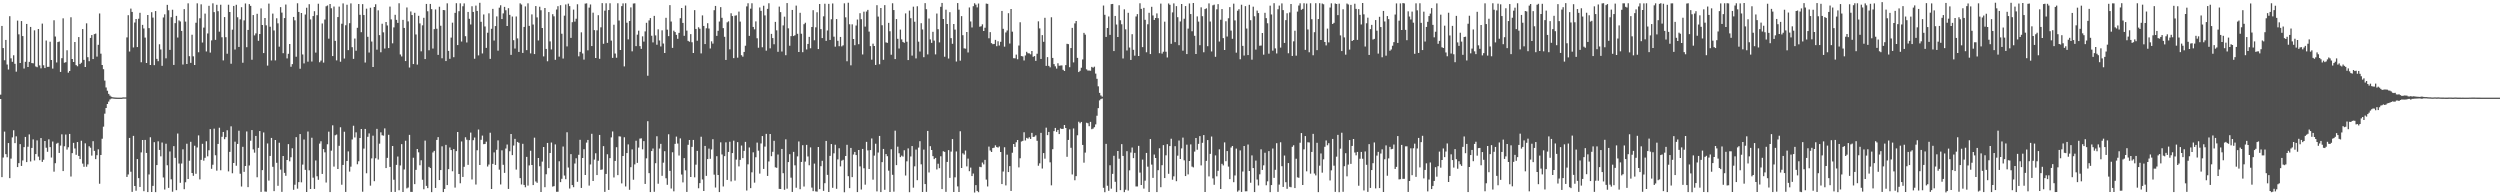 <svg xmlns="http://www.w3.org/2000/svg" width="1920" height="150"><path fill="#4f4f4f" d="M0 72.699h1v3.332H0zM1 19.934h1v116.08H1zM2 36.939h1v84.025H2zM3 46.282h1v54.8H3zM4 30.644h1v87.741H4zM5 49.564h1v71.236H5zM6 53.381h1v56.507H6zM7 12.45h1v124.341H7zM8 44.784h1v77.028H8zM9 47.45h1v58.09H9zM10 42.43h1v57.6H10zM11 48.99h1v60.942H11zM12 55.051h1v49.667H12zM13 15.833h1v112.489H13zM14 26.348h1v98.963H14zM15 48.397h1v62.309H15zM16 16.203h1v111.212H16zM17 27.723h1v95.53H17zM18 52.651h1v60.341H18zM19 47.48h1v57.703H19zM20 18.403h1v106.09H20zM21 51.436h1v61.268H21zM22 47.531h1v55.662H22zM23 20.691h1v103.32H23zM24 48.434h1v65.181H24zM25 48.657h1v58.394H25zM26 23.283h1v99.952H26zM27 51.065h1v67.26H27zM28 51.605h1v56.234H28zM29 22.294h1v97.99H29zM30 50.229h1v72.821H30zM31 52.504h1v53.507H31zM32 18.127h1v106.201H32zM33 50.12h1v72.56H33zM34 52.269h1v56.009H34zM35 31.153h1v82.326H35zM36 51.356h1v65.228H36zM37 51.281h1v55.725H37zM38 32.036h1v80.975H38zM39 46.081h1v74.911H39zM40 52.667h1v56.018H40zM41 15.555h1v116.297H41zM42 28.047h1v97.285H42zM43 47.952h1v62.404H43zM44 32.317h1v77.366H44zM45 31.912h1v85.528H45zM46 55.237h1v56.562H46zM47 44.696h1v58.452H47zM48 14.087h1v117.299H48zM49 48.17h1v64.166H49zM50 47.747h1v55.584H50zM51 38.603h1v76.309H51zM52 55.825h1v57.285H52zM53 54.505h1v48.356H53zM54 13.249h1v122.341H54zM55 45.304h1v72.293H55zM56 47.613h1v62.099H56zM57 32.278h1v81.75H57zM58 50.006h1v68.901H58zM59 50.899h1v58.191H59zM60 28.467h1v91.27H60zM61 49.214h1v72.968H61zM62 48.169h1v59.909H62zM63 22.345h1v103.321H63zM64 45.992h1v82.092H64zM65 51.475h1v58.58H65zM66 17.922h1v110.11H66zM67 43.936h1v82.321H67zM68 47.008h1v65.328H68zM69 29.109h1v84.334H69zM70 26.949h1v92.532H70zM71 45.36h1v63.091H71zM72 26.23h1v89.613H72zM73 25.8h1v96.426H73zM74 43.454h1v75.741H74zM75 34.404h1v80.263H75zM76 10.331h1v130.772H76zM77 41.201h1v77.819H77zM78 49.908h1v56.631H78zM79 53.161h1v44.129H79zM80 61.883h1v25.414H80zM81 67.196h1v15.768H81zM82 69.697h1v10.19H82zM83 72.076h1v5.956H83zM84 73.419h1v2.99H84zM85 74.278h1v1.457H85zM86 74.669h1v1H86zM87 74.825h1v1H87zM88 74.92h1v1H88zM89 74.956h1v1H89zM90 74.99h1v1H90zM91 75h1v1H91zM92 75h1v1H92zM93 75h1v1H93zM94 74.76h1v1H94zM95 74.785h1v1H95zM96 74.788h1v1H96zM97 28.725h1v107.175H97zM98 11.668h1v122.34H98zM99 39.56h1v66.35H99zM100 6.619h1v125.295H100zM101 9.184h1v138.152H101zM102 36.452h1v67.899H102zM103 17.332h1v125.506H103zM104 14.587h1v131.903H104zM105 36.137h1v86.003H105zM106 14.394h1v122.407H106zM107 9.833h1v133.708H107zM108 47.834h1v69.228H108zM109 19.101h1v88.44H109zM110 21.863h1v124.973H110zM111 28.855h1v78.602H111zM112 48.388h1v69.074H112zM113 11.495h1v136.021H113zM114 21.609h1v112.372H114zM115 49.908h1v55.519H115zM116 9.354h1v138.102H116zM117 13.496h1v129.259H117zM118 50.014h1v59.196H118zM119 8.481h1v139.095H119zM120 45.228h1v81.527H120zM121 47.004h1v61.519H121zM122 33.98h1v81.17H122zM123 37.977h1v82.066H123zM124 50.555h1v58.918H124zM125 13.422h1v122.863H125zM126 10.983h1v134.558H126zM127 44.816h1v65.575H127zM128 3.739h1v123.204H128zM129 7.895h1v136.366H129zM130 38.278h1v78.048H130zM131 13.232h1v124.475H131zM132 7.473h1v139.759H132zM133 49.892h1v62.359H133zM134 17.787h1v103.439H134zM135 12.168h1v133.906H135zM136 28.822h1v73.744H136zM137 15.653h1v109.929H137zM138 16.478h1v123.893H138zM139 23.772h1v101.8H139zM140 49.554h1v65.158H140zM141 6.998h1v138.292H141zM142 16.586h1v123.4H142zM143 49.131h1v61.259H143zM144 2.554h1v134.901H144zM145 43.151h1v80.27H145zM146 48.29h1v60.598H146zM147 26.701h1v106.178H147zM148 43.278h1v91.721H148zM149 49.921h1v62.007H149zM150 17.455h1v116.027H150zM151 2.538h1v110.74H151zM152 40.134h1v63.849H152zM153 14.048h1v123.724H153zM154 3.323h1v119.446H154zM155 32.665h1v77.753H155zM156 21.209h1v102.167H156zM157 10.441h1v110.758H157zM158 39.501h1v69.011H158zM159 25.698h1v94.369H159zM160 4.433h1v110.981H160zM161 40.395h1v58.802H161zM162 31.017h1v98.612H162zM163 2.569h1v123.957H163zM164 9.342h1v89.479H164zM165 30.615h1v88.653H165zM166 3.675h1v127.393H166zM167 8.611h1v101.917H167zM168 24.296h1v73.781H168zM169 3.622h1v127.151H169zM170 28.619h1v76.432H170zM171 46.384h1v54.967H171zM172 13.095h1v93.831H172zM173 28.592h1v76.744H173zM174 41.285h1v58.77H174zM175 3.629h1v128.002H175zM176 9.201h1v107.442H176zM177 48.925h1v48.077H177zM178 22.805h1v110.282H178zM179 4.58h1v120.618H179zM180 38.032h1v70.767H180zM181 3.676h1v123.593H181zM182 13.275h1v97.251H182zM183 36.055h1v64.355H183zM184 14.825h1v118.594H184zM185 5.554h1v137.679H185zM186 48.203h1v64.53H186zM187 15.674h1v116.335H187zM188 2.65h1v124.86H188zM189 36.263h1v64.71H189zM190 23.002h1v120.718H190zM191 3.161h1v123.897H191zM192 4.528h1v103.568H192zM193 45.882h1v54.024H193zM194 11.568h1v103.178H194zM195 27.162h1v90.074H195zM196 25.657h1v78.727H196zM197 10.623h1v125.513H197zM198 31.354h1v82.219H198zM199 26.103h1v74.559H199zM200 6.433h1v140.925H200zM201 19.194h1v111.473H201zM202 40.774h1v60.945H202zM203 13.821h1v133.297H203zM204 19.434h1v127.825H204zM205 50.384h1v59.777H205zM206 2.775h1v135.92H206zM207 20.537h1v99.195H207zM208 46.412h1v59.499H208zM209 10.44h1v117.647H209zM210 23.389h1v123.39H210zM211 46.362h1v61.146H211zM212 14.02h1v110.989H212zM213 17.904h1v124.797H213zM214 35.845h1v73.774H214zM215 5.491h1v124.744H215zM216 9.7h1v137.665H216zM217 40.838h1v78.976H217zM218 13.865h1v118.905H218zM219 3.46h1v131.546H219zM220 44.84h1v78.064H220zM221 41.321h1v69.359H221zM222 33.801h1v90.119H222zM223 51.263h1v69.526H223zM224 49.241h1v64.615H224zM225 13.03h1v132.727H225zM226 15.612h1v126.244H226zM227 43.59h1v61.748H227zM228 2.512h1v142.378H228zM229 9.178h1v130.689H229zM230 52.771h1v50.214H230zM231 9.969h1v130.08H231zM232 41.853h1v84.576H232zM233 48.689h1v58.482H233zM234 11.186h1v119.276H234zM235 5.948h1v141.519H235zM236 47.375h1v53.62H236zM237 3.211h1v127.604H237zM238 14.898h1v130.275H238zM239 47.263h1v58.505H239zM240 12.355h1v124.087H240zM241 8.586h1v136.491H241zM242 40.413h1v82.81H242zM243 11.665h1v123.686H243zM244 2.856h1v135.235H244zM245 47.821h1v62.476H245zM246 46.547h1v61.959H246zM247 18.006h1v115.569H247zM248 48.089h1v66.372H248zM249 15.019h1v101.961H249zM250 4.833h1v135.33H250zM251 4.183h1v106.61H251zM252 29.696h1v71.433H252zM253 3.083h1v144.411H253zM254 6.349h1v109.345H254zM255 43.055h1v53.212H255zM256 4.993h1v122.94H256zM257 31.384h1v72.493H257zM258 46.379h1v56.956H258zM259 13.124h1v116.685H259zM260 5.06h1v106.895H260zM261 47.422h1v50.309H261zM262 18.205h1v123.689H262zM263 2.632h1v124.019H263zM264 44.963h1v56.23H264zM265 19.397h1v127.987H265zM266 3.644h1v120.028H266zM267 38.512h1v77.755H267zM268 17.835h1v113.946H268zM269 2.585h1v125.432H269zM270 36.268h1v70.852H270zM271 45.192h1v51.348H271zM272 29.582h1v75.982H272zM273 38.948h1v62.696H273zM274 21.374h1v104.795H274zM275 3.055h1v120.787H275zM276 11.391h1v94.615H276zM277 24.742h1v74.309H277zM278 3.197h1v144.033H278zM279 11.549h1v102.601H279zM280 48.045h1v50.985H280zM281 6.646h1v126.428H281zM282 28.272h1v76.776H282zM283 40.366h1v62.094H283zM284 5.934h1v136.651H284zM285 31.89h1v89.766H285zM286 51.462h1v52.718H286zM287 5.372h1v133.806H287zM288 3.251h1v118.291H288zM289 38.134h1v60.825H289zM290 7.931h1v114.605H290zM291 26.999h1v83.339H291zM292 40.148h1v61.503H292zM293 18.226h1v85.679H293zM294 24.839h1v79.362H294zM295 37.284h1v61.323H295zM296 16.894h1v112.175H296zM297 19.571h1v101.67H297zM298 36.899h1v66.651H298zM299 5.089h1v123.137H299zM300 14.899h1v132.531H300zM301 33.255h1v78.891H301zM302 21.025h1v117.036H302zM303 11.36h1v136.031H303zM304 15.268h1v111.339H304zM305 17.576h1v102.634H305zM306 2.527h1v143.573H306zM307 41.843h1v85.23H307zM308 43.359h1v67.351H308zM309 15.252h1v132.182H309zM310 21.471h1v108.658H310zM311 46.88h1v61.222H311zM312 5.744h1v138.966H312zM313 16.431h1v127.606H313zM314 51.841h1v51.745H314zM315 8.796h1v138.583H315zM316 11.581h1v135.846H316zM317 49.208h1v71.917H317zM318 9.813h1v131.584H318zM319 26.492h1v103.961H319zM320 49.596h1v64.853H320zM321 12.13h1v104.878H321zM322 17.948h1v108.998H322zM323 39.419h1v83.686H323zM324 19.476h1v118.565H324zM325 13.663h1v131.677H325zM326 45.346h1v62.655H326zM327 3.009h1v139.746H327zM328 8.657h1v135.839H328zM329 38.619h1v89.51H329zM330 3.006h1v126.065H330zM331 7.033h1v140.543H331zM332 37.272h1v79.825H332zM333 22.357h1v93.527H333zM334 7.257h1v137.097H334zM335 22.069h1v85.386H335zM336 42.143h1v63.171H336zM337 5.197h1v133.117H337zM338 19.777h1v110.84H338zM339 44.726h1v67.64H339zM340 7.662h1v139.836H340zM341 7.839h1v137.287H341zM342 46.898h1v64.373H342zM343 2.553h1v139.602H343zM344 39.068h1v90.828H344zM345 45.168h1v68.109H345zM346 28.853h1v86.405H346zM347 17.419h1v114.11H347zM348 43.918h1v70.55H348zM349 9.903h1v134.153H349zM350 2.478h1v113.576H350zM351 34.59h1v66.78H351zM352 8.62h1v125.018H352zM353 2.538h1v138.222H353zM354 31.911h1v76.747H354zM355 4.808h1v131.053H355zM356 2.599h1v125.507H356zM357 27.82h1v77.589H357zM358 32.604h1v74.73H358zM359 9.177h1v117.453H359zM360 14.429h1v93.169H360zM361 18.79h1v83.06H361zM362 4.801h1v133.029H362zM363 9.19h1v98.501H363zM364 45.085h1v60.554H364zM365 4.322h1v137.425H365zM366 8.388h1v107.009H366zM367 42.533h1v56.938H367zM368 2.159h1v124.538H368zM369 16.724h1v90.645H369zM370 41.076h1v63.047H370zM371 11.126h1v99.614H371zM372 20.339h1v90.205H372zM373 36.772h1v72.014H373zM374 25.124h1v102.782H374zM375 10.236h1v116.129H375zM376 45.233h1v56.73H376zM377 22.106h1v123.051H377zM378 6.807h1v119.02H378zM379 31.151h1v85.885H379zM380 20.024h1v106.667H380zM381 12.615h1v102.45H381zM382 38.922h1v68.922H382zM383 5.906h1v124.408H383zM384 4.054h1v137.631H384zM385 14.648h1v100.831H385zM386 10.267h1v116.284H386zM387 5.252h1v127.485H387zM388 7.865h1v106.218H388zM389 19.962h1v91.024H389zM390 6.275h1v138.812H390zM391 11.41h1v104.752H391zM392 42.138h1v60.752H392zM393 12.715h1v106.452H393zM394 30.848h1v80.926H394zM395 37.251h1v69.399H395zM396 12.67h1v117.582H396zM397 29.476h1v79.552H397zM398 39.872h1v69.793H398zM399 2.537h1v134.277H399zM400 3.483h1v138.198H400zM401 40.665h1v69.798H401zM402 20.699h1v121.327H402zM403 4.908h1v138.929H403zM404 38.495h1v81.965H404zM405 2.559h1v139.991H405zM406 19.86h1v107.19H406zM407 41.021h1v74.758H407zM408 11.061h1v115.655H408zM409 18.827h1v123.32H409zM410 41.528h1v64.195H410zM411 4.675h1v134.676H411zM412 13.381h1v127.002H412zM413 31.086h1v90.254H413zM414 5.191h1v122.494H414zM415 7.879h1v139.586H415zM416 21.508h1v102.588H416zM417 43.302h1v69.582H417zM418 6.127h1v137.647H418zM419 37.586h1v96.273H419zM420 47.064h1v62.697H420zM421 9.272h1v119.836H421zM422 31.781h1v85.726H422zM423 37.973h1v71.484H423zM424 10.885h1v132.424H424zM425 12.53h1v130.416H425zM426 45.907h1v64.978H426zM427 7.315h1v139.988H427zM428 4.744h1v142.527H428zM429 43.498h1v80.364H429zM430 4.005h1v135.851H430zM431 25.891h1v111.406H431zM432 44.963h1v67.564H432zM433 12.027h1v122.762H433zM434 3.419h1v134.201H434zM435 35.614h1v65.958H435zM436 2.811h1v125.871H436zM437 4.706h1v140.065H437zM438 29.095h1v89.26H438zM439 17.067h1v125.089H439zM440 7.363h1v136.393H440zM441 16.582h1v109.001H441zM442 14.392h1v107.138H442zM443 3.301h1v136.327H443zM444 43.24h1v75.632H444zM445 39.847h1v67.52H445zM446 24.84h1v119.485H446zM447 41.061h1v80.261H447zM448 45.754h1v68.836H448zM449 2.75h1v131.626H449zM450 2.568h1v106.96H450zM451 38.669h1v68.796H451zM452 5.822h1v136.709H452zM453 3.443h1v122.862H453zM454 35.402h1v67.341H454zM455 9.738h1v129.276H455zM456 23.134h1v99.419H456zM457 44.553h1v73.153H457zM458 23.272h1v111.166H458zM459 11.656h1v111.797H459zM460 45.184h1v58.435H460zM461 20.981h1v109.463H461zM462 2.424h1v127.75H462zM463 33.653h1v78.56H463zM464 8.168h1v139.168H464zM465 2.483h1v131.077H465zM466 32.906h1v85.559H466zM467 7.707h1v138.147H467zM468 2.504h1v118.947H468zM469 31.199h1v74.3H469zM470 44.463h1v56.492H470zM471 18.987h1v117.331H471zM472 41.113h1v82.463H472zM473 44.342h1v68.692H473zM474 2.525h1v131.976H474zM475 15.764h1v88.953H475zM476 38.409h1v66.455H476zM477 4.719h1v136.141H477zM478 2.589h1v117.217H478zM479 50.999h1v54.423H479zM480 2.515h1v140.675H480zM481 17.438h1v100.129H481zM482 30.244h1v80.68H482zM483 16.134h1v129.649H483zM484 5.672h1v122.73H484zM485 39.402h1v75.331H485zM486 2.706h1v135.334H486zM487 2.563h1v123.717H487zM488 35.405h1v72.668H488zM489 26.613h1v98.449H489zM490 23.556h1v89.819H490zM491 35.406h1v71.049H491zM492 37.509h1v68.745H492zM493 27.921h1v86.759H493zM494 31.957h1v76.453H494zM495 24.1h1v117.137H495zM496 17.528h1v104.083H496zM497 58.144h1v34.937H497zM498 15.687h1v117.3H498zM499 13.854h1v133.661H499zM500 27.46h1v88.571H500zM501 32.567h1v81.508H501zM502 12.202h1v135.111H502zM503 27.177h1v98.162H503zM504 34.356h1v70.314H504zM505 22.548h1v118.559H505zM506 31.065h1v82.99H506zM507 35.693h1v74.811H507zM508 23.275h1v111.742H508zM509 33.446h1v91.476H509zM510 40.701h1v75.432H510zM511 13.685h1v123.233H511zM512 22.765h1v119.179H512zM513 27.762h1v75.329H513zM514 3.923h1v127.327H514zM515 16.545h1v128.227H515zM516 36.781h1v80.136H516zM517 23.569h1v123.379H517zM518 24.621h1v85.885H518zM519 26.791h1v78.101H519zM520 29.789h1v80.449H520zM521 25.237h1v94.207H521zM522 13.969h1v92.345H522zM523 6.145h1v127.885H523zM524 17.633h1v122.45H524zM525 27.512h1v93.947H525zM526 4.247h1v126.565H526zM527 23.522h1v123.894H527zM528 31.365h1v79.858H528zM529 32.072h1v75.451H529zM530 26.23h1v109.72H530zM531 32.481h1v80.295H531zM532 40.715h1v66.754H532zM533 7.771h1v128.399H533zM534 22.238h1v104.226H534zM535 31.298h1v84.581H535zM536 20.936h1v123.642H536zM537 22.044h1v118.61H537zM538 41.018h1v64.012H538zM539 11.822h1v126.011H539zM540 19.921h1v126.753H540zM541 33.868h1v78.234H541zM542 21.699h1v113.351H542zM543 17.838h1v104.304H543zM544 21.906h1v92.2H544zM545 37.241h1v84.731H545zM546 31.758h1v83.034H546zM547 33.469h1v73.453H547zM548 7.841h1v126.315H548zM549 4.555h1v139.457H549zM550 27.523h1v92.441H550zM551 23.662h1v110.718H551zM552 16.511h1v130.983H552zM553 5.454h1v103.874H553zM554 13.655h1v104.976H554zM555 21.622h1v121.562H555zM556 28.276h1v91.651H556zM557 46.042h1v63.295H557zM558 17.13h1v121.047H558zM559 16.372h1v100.308H559zM560 37.879h1v70.988H560zM561 10.18h1v129.158H561zM562 12.326h1v105.218H562zM563 44.63h1v63.411H563zM564 12.028h1v126.699H564zM565 11.795h1v110.802H565zM566 44.292h1v64.851H566zM567 8.897h1v118.9H567zM568 16.607h1v106.193H568zM569 42.37h1v69.374H569zM570 43.533h1v77.902H570zM571 39.88h1v75.991H571zM572 35.101h1v73.871H572zM573 4.895h1v141.417H573zM574 2.53h1v123.661H574zM575 27.564h1v85.689H575zM576 6.667h1v137.801H576zM577 2.489h1v129.878H577zM578 20.67h1v96.302H578zM579 22.541h1v117.724H579zM580 16.418h1v104.373H580zM581 29.386h1v80.15H581zM582 36.655h1v79.078H582zM583 5.728h1v127.574H583zM584 8.356h1v101.838H584zM585 36.282h1v68.193H585zM586 4.404h1v125.352H586zM587 11.84h1v100.741H587zM588 38.888h1v63.917H588zM589 6.798h1v128.299H589zM590 2.514h1v121.466H590zM591 37.138h1v65.793H591zM592 25.996h1v93.951H592zM593 29.252h1v87.311H593zM594 33.995h1v74.125H594zM595 16.819h1v111.698H595zM596 23.277h1v105.569H596zM597 39.771h1v78.887H597zM598 5.065h1v139.987H598zM599 9.311h1v135.838H599zM600 39.557h1v74.819H600zM601 19.493h1v113.5H601zM602 12.777h1v132.976H602zM603 42.391h1v64.623H603zM604 2.378h1v142.496H604zM605 21.771h1v102.689H605zM606 35.145h1v83.284H606zM607 27.728h1v108.705H607zM608 7.606h1v139.78H608zM609 27.72h1v88.934H609zM610 27.082h1v99.918H610zM611 4.309h1v139.848H611zM612 25.948h1v94.142H612zM613 39.945h1v68.69H613zM614 9.842h1v135.477H614zM615 25.887h1v98.491H615zM616 40.083h1v71.417H616zM617 18.594h1v124.679H617zM618 17.445h1v106.658H618zM619 37.965h1v73.306H619zM620 33.729h1v86.457H620zM621 28.319h1v98.618H621zM622 37.05h1v76.127H622zM623 20.751h1v123.313H623zM624 7.81h1v138.996H624zM625 30.949h1v94.676H625zM626 21.016h1v125.991H626zM627 9.399h1v137.827H627zM628 37.667h1v75.224H628zM629 3.051h1v142.215H629zM630 22.363h1v105.27H630zM631 29.247h1v94.233H631zM632 12.52h1v134.077H632zM633 2.892h1v137.786H633zM634 31.403h1v76.851H634zM635 23.39h1v110.907H635zM636 2.951h1v144.519H636zM637 30.679h1v89.046H637zM638 14.809h1v95.819H638zM639 2.669h1v141.579H639zM640 28.175h1v89.563H640zM641 35.837h1v75.331H641zM642 14.628h1v130.392H642zM643 31.35h1v91.043H643zM644 35.477h1v78.374H644zM645 28.36h1v99.442H645zM646 35.623h1v87.749H646zM647 34.837h1v87.876H647zM648 2.574h1v145.085H648zM649 13.33h1v106.5H649zM650 47.03h1v64.19H650zM651 2.123h1v133.199H651zM652 18.643h1v125.819H652zM653 50.174h1v63.455H653zM654 18.704h1v117.346H654zM655 29.958h1v88.707H655zM656 34.726h1v81.98H656zM657 19.592h1v99.51H657zM658 14.99h1v132.506H658zM659 33.951h1v81.257H659zM660 10.16h1v117.634H660zM661 14.768h1v130.768H661zM662 41.809h1v72.574H662zM663 8.976h1v120.237H663zM664 20.433h1v121.378H664zM665 8.874h1v100.06H665zM666 7.553h1v107.942H666zM667 24.277h1v105.527H667zM668 35.413h1v79.821H668zM669 45.822h1v60.525H669zM670 33.518h1v104.471H670zM671 35.339h1v84.161H671zM672 49.86h1v60.544H672zM673 3.971h1v143.033H673zM674 12.735h1v104.389H674zM675 49.357h1v55.031H675zM676 6.122h1v141.406H676zM677 19.412h1v105.111H677zM678 45.934h1v68.447H678zM679 3.94h1v141.842H679zM680 32.541h1v85.759H680zM681 32.924h1v87.038H681zM682 17.54h1v113.508H682zM683 24.02h1v123.413H683zM684 42.059h1v72.555H684zM685 2.493h1v131.777H685zM686 7.738h1v139.445H686zM687 45.349h1v55.02H687zM688 14.655h1v112.181H688zM689 29.796h1v82.87H689zM690 37.264h1v80.446H690zM691 22.743h1v97.913H691zM692 30.234h1v89.293H692zM693 32.227h1v88.024H693zM694 32.884h1v82.509H694zM695 10.311h1v124.524H695zM696 32.067h1v91.844H696zM697 46.144h1v67.82H697zM698 8.127h1v139.488H698zM699 13.984h1v106.158H699zM700 42.707h1v69.493H700zM701 5.125h1v139.011H701zM702 16.695h1v111.073H702zM703 44.83h1v70.061H703zM704 4.82h1v133.554H704zM705 31.983h1v81.385H705zM706 39.599h1v68.846H706zM707 17.82h1v108.385H707zM708 22.64h1v124.803H708zM709 43.914h1v70.961H709zM710 2.429h1v138.941H710zM711 7.058h1v140.304H711zM712 41.754h1v58.82H712zM713 14.253h1v118.221H713zM714 30.283h1v81.994H714zM715 32.902h1v82.293H715zM716 24.402h1v95.515H716zM717 31.187h1v91.012H717zM718 41.794h1v79.518H718zM719 10.367h1v119.785H719zM720 22.434h1v103.311H720zM721 32.56h1v96.619H721zM722 5.204h1v114.809H722zM723 2.258h1v142.97H723zM724 14.586h1v101.601H724zM725 43.585h1v73.049H725zM726 7.426h1v139.933H726zM727 18.433h1v105.921H727zM728 44.968h1v70.337H728zM729 9.344h1v127.242H729zM730 29.282h1v87.157H730zM731 33.639h1v73.143H731zM732 18.42h1v129.061H732zM733 22.737h1v113.462H733zM734 47.252h1v69.098H734zM735 2.376h1v140.769H735zM736 7.407h1v140.051H736zM737 46.579h1v54.212H737zM738 12.409h1v116.608H738zM739 27.018h1v90.759H739zM740 37.139h1v81.618H740zM741 37.365h1v78.227H741zM742 24.553h1v103.263H742zM743 40.297h1v81.507H743zM744 5.757h1v125.732H744zM745 16.502h1v112.235H745zM746 21.104h1v114.11H746zM747 4.751h1v128.509H747zM748 2.485h1v145.375H748zM749 3.601h1v138.559H749zM750 5.703h1v140.923H750zM751 2.731h1v144.874H751zM752 20.549h1v107.547H752zM753 20.176h1v108.223H753zM754 18.699h1v106.101H754zM755 23.793h1v102.458H755zM756 21.284h1v101.501H756zM757 2.766h1v135.183H757zM758 2.949h1v140.276H758zM759 29.396h1v83.205H759zM760 24.694h1v90.89H760zM761 33.123h1v83.612H761zM762 33.955h1v79.757H762zM763 33.764h1v79.654H763zM764 30.622h1v81.007H764zM765 35.46h1v77.463H765zM766 31.678h1v81.703H766zM767 34.943h1v77.566H767zM768 32.089h1v84.632H768zM769 8.4h1v132.975H769zM770 22.119h1v109.62H770zM771 35.862h1v77.262H771zM772 24.947h1v117.414H772zM773 23.405h1v95.363H773zM774 10.129h1v122.031H774zM775 33.433h1v94.163H775zM776 6.931h1v139.698H776zM777 24.334h1v92.989H777zM778 44.714h1v65.897H778zM779 44.812h1v68.019H779zM780 41.954h1v67.325H780zM781 45.493h1v62.032H781zM782 34.978h1v93.59H782zM783 17.077h1v104.478H783zM784 43.05h1v65.661H784zM785 43.314h1v64.857H785zM786 46.413h1v55.148H786zM787 42.593h1v65.294H787zM788 39.784h1v66.119H788zM789 40.908h1v65.592H789zM790 41.003h1v64.429H790zM791 41.738h1v64.96H791zM792 39.19h1v62.863H792zM793 43.612h1v61.572H793zM794 43.07h1v61.875H794zM795 46.755h1v57.171H795zM796 41.251h1v66.881H796zM797 16.372h1v110.93H797zM798 21.835h1v103.629H798zM799 45.251h1v56.77H799zM800 26.985h1v102.438H800zM801 32.128h1v85.424H801zM802 13.688h1v108.193H802zM803 50.608h1v47.428H803zM804 43.89h1v59.886H804zM805 50.563h1v50.769H805zM806 51.692h1v72.973H806zM807 13.271h1v129.088H807zM808 44.512h1v70.087H808zM809 49.259h1v51.431H809zM810 50.92h1v47.337H810zM811 52.675h1v48.62H811zM812 48.585h1v51.209H812zM813 50.475h1v52.478H813zM814 50.322h1v48.31H814zM815 50.207h1v48.85H815zM816 53.596h1v45.321H816zM817 54.544h1v41.452H817zM818 50.026h1v48.269H818zM819 33.653h1v86.751H819zM820 33.889h1v73.603H820zM821 51.605h1v47.794H821zM822 36.892h1v76.594H822zM823 21.38h1v112.627H823zM824 47.918h1v50.758H824zM825 17.947h1v120.498H825zM826 16.146h1v119.1H826zM827 44.441h1v59.468H827zM828 55.369h1v38.127H828zM829 54.351h1v40.331H829zM830 52.024h1v41.64H830zM831 45.653h1v65.672H831zM832 25.244h1v99.7H832zM833 26.626h1v90.564H833zM834 53.241h1v41.02H834zM835 54.19h1v40.48H835zM836 54.184h1v42.742H836zM837 54.32h1v39.283H837zM838 51.377h1v47.826H838zM839 51.971h1v46.777H839zM840 51.224h1v46.483H840zM841 56.535h1v38.997H841zM842 60.522h1v28.373H842zM843 66.314h1v16.738H843zM844 71.298h1v5.799H844zM845 73.305h1v2.832H845zM846 74.241h1v1.417H846zM847 4.262h1v139.958H847zM848 11.36h1v136.227H848zM849 28.352h1v82.126H849zM850 21.505h1v121.15H850zM851 12.623h1v133.923H851zM852 26.777h1v100.147H852zM853 3.155h1v141.735H853zM854 2.997h1v130.519H854zM855 39.206h1v80.451H855zM856 12.252h1v127.391H856zM857 18.821h1v128.707H857zM858 28.423h1v87.543H858zM859 4.038h1v117.85H859zM860 15.568h1v130.456H860zM861 18.637h1v92.061H861zM862 44.876h1v74.869H862zM863 7.168h1v140.389H863zM864 22.543h1v123.195H864zM865 38.748h1v77.353H865zM866 9.848h1v136.495H866zM867 36.502h1v94.302H867zM868 46.013h1v71.147H868zM869 26.241h1v87.039H869zM870 38.237h1v83.231H870zM871 42.742h1v74.654H871zM872 12.67h1v130.533H872zM873 10.831h1v132.397H873zM874 43.002h1v69.036H874zM875 2.528h1v130.007H875zM876 6.799h1v135.271H876zM877 36.178h1v86.411H877zM878 6.059h1v138.793H878zM879 15.218h1v123.538H879zM880 40.161h1v77.301H880zM881 18.623h1v109.371H881zM882 9.816h1v137.616H882zM883 41.527h1v65.293H883zM884 5.207h1v121.2H884zM885 11.874h1v124.72H885zM886 15.319h1v103.375H886zM887 13.837h1v107.491H887zM888 10.269h1v137.222H888zM889 13.97h1v116.749H889zM890 40.856h1v73.022H890zM891 2.745h1v141.047H891zM892 41.176h1v85.678H892zM893 39.753h1v71.709H893zM894 16.635h1v120.098H894zM895 39.723h1v79.583H895zM896 44.127h1v66.63H896zM897 2.658h1v130.817H897zM898 3.704h1v108.465H898zM899 33.624h1v72.925H899zM900 9.517h1v128.52H900zM901 2.585h1v132.863H901zM902 32.335h1v79.954H902zM903 4.693h1v134.458H903zM904 13.23h1v106.315H904zM905 34.701h1v73.206H905zM906 16.49h1v105.601H906zM907 3.093h1v110.901H907zM908 38.932h1v66.731H908zM909 14.376h1v108.772H909zM910 4.674h1v130.529H910zM911 41.53h1v69.561H911zM912 21.943h1v111.997H912zM913 2.655h1v121.01H913zM914 10.801h1v100.079H914zM915 23.997h1v103.977H915zM916 2.294h1v126.282H916zM917 27.47h1v88.961H917zM918 41.464h1v64.528H918zM919 12.591h1v102.389H919zM920 16.594h1v93.91H920zM921 34.701h1v69.849H921zM922 5.611h1v121.416H922zM923 12.444h1v97.245H923zM924 40.137h1v63.596H924zM925 6.947h1v140.495H925zM926 6.424h1v117.113H926zM927 35.475h1v72.105H927zM928 2.611h1v132.878H928zM929 16.561h1v101.611H929zM930 39.512h1v65.33H930zM931 4.102h1v132.925H931zM932 3.56h1v138.346H932zM933 43.601h1v75.739H933zM934 7.176h1v128.256H934zM935 3.163h1v128.013H935zM936 31.887h1v82.819H936zM937 15.163h1v130.006H937zM938 6.986h1v118.792H938zM939 29.281h1v97.752H939zM940 38.423h1v70.944H940zM941 16.311h1v107.494H941zM942 28.055h1v87.961H942zM943 14.041h1v113.895H943zM944 5.476h1v132.09H944zM945 23.488h1v89.835H945zM946 29.803h1v82.348H946zM947 2.809h1v137.142H947zM948 15.659h1v119.099H948zM949 40.463h1v73.646H949zM950 8.241h1v138.936H950zM951 7.081h1v139.151H951zM952 45.501h1v69.989H952zM953 3.637h1v143.789H953zM954 35.216h1v96.523H954zM955 42.672h1v69.44H955zM956 4.704h1v142.215H956zM957 21.91h1v124.979H957zM958 42.267h1v68.753H958zM959 3.709h1v127.607H959zM960 15.502h1v124.832H960zM961 45.824h1v73.512H961zM962 5.118h1v123.981H962zM963 12.474h1v135.021H963zM964 38.113h1v85.236H964zM965 8.137h1v129.763H965zM966 10.017h1v132.434H966zM967 35.119h1v98.784H967zM968 34.992h1v79.672H968zM969 25.358h1v105.145H969zM970 41.98h1v84.971H970zM971 9.82h1v107.501H971zM972 13.916h1v128.377H972zM973 17.864h1v121.418H973zM974 41.216h1v74.835H974zM975 4.333h1v143.212H975zM976 11.108h1v131.009H976zM977 38.908h1v75.171H977zM978 2.456h1v134.139H978zM979 37.152h1v93.233H979zM980 41.058h1v68.91H980zM981 7.13h1v140.204H981zM982 4.293h1v137.478H982zM983 36.579h1v72.66H983zM984 2.591h1v125.052H984zM985 7.789h1v135.781H985zM986 32.99h1v86.467H986zM987 15.476h1v124.46H987zM988 10.18h1v134.795H988zM989 40.927h1v84.291H989zM990 9.57h1v133.869H990zM991 3.053h1v140.763H991zM992 42.965h1v69.77H992zM993 31.742h1v79.802H993zM994 23.579h1v120.873H994zM995 42.736h1v79.19H995zM996 8.915h1v127.264H996zM997 4.249h1v132.304H997zM998 2.565h1v107.043H998zM999 7.514h1v94.657H999zM1000 6.798h1v135.282H1000zM1001 2.501h1v112.173H1001zM1002 38.278h1v66.235H1002zM1003 2.738h1v128.826H1003zM1004 22.61h1v86.634H1004zM1005 40.139h1v69.282H1005zM1006 2.483h1v130.906H1006zM1007 14.755h1v101.947H1007zM1008 42.444h1v60.374H1008zM1009 24.712h1v108.557H1009zM1010 2.446h1v132.244H1010zM1011 38.484h1v71.189H1011zM1012 14.645h1v132.889H1012zM1013 2.45h1v124.806H1013zM1014 30.741h1v87.125H1014zM1015 2.711h1v129.88H1015zM1016 3.254h1v119.091H1016zM1017 32.239h1v80.484H1017zM1018 34.884h1v73.013H1018zM1019 21.946h1v89.63H1019zM1020 32.567h1v77.409H1020zM1021 5.786h1v132.823H1021zM1022 2.545h1v128.249H1022zM1023 18.416h1v88.308H1023zM1024 17.51h1v109.746H1024zM1025 2.675h1v144.666H1025zM1026 3.07h1v117.228H1026zM1027 11.62h1v91.958H1027zM1028 2.829h1v144.794H1028zM1029 27.186h1v86.98H1029zM1030 39.223h1v62.73H1030zM1031 7.123h1v140.156H1031zM1032 28.72h1v98.918H1032zM1033 41.999h1v75.667H1033zM1034 2.695h1v132.731H1034zM1035 3.449h1v122.988H1035zM1036 38.095h1v69.454H1036zM1037 3.738h1v122.102H1037zM1038 31.51h1v80.563H1038zM1039 30.741h1v76.024H1039zM1040 2.857h1v114.278H1040zM1041 6.805h1v112.473H1041zM1042 30.632h1v86.065H1042zM1043 6.993h1v135.658H1043zM1044 11.425h1v110.464H1044zM1045 18.798h1v97.869H1045zM1046 2.31h1v119.591H1046zM1047 11.028h1v135.27H1047zM1048 35.725h1v80.578H1048zM1049 17.885h1v108.668H1049zM1050 13.547h1v133.816H1050zM1051 42.184h1v68.535H1051zM1052 22.364h1v121.967H1052zM1053 19.091h1v111.524H1053zM1054 30.358h1v94.988H1054zM1055 29.868h1v79.524H1055zM1056 15.406h1v129.308H1056zM1057 23.569h1v95.932H1057zM1058 41.17h1v75.45H1058zM1059 12.902h1v131.553H1059zM1060 20.786h1v97.114H1060zM1061 43.991h1v70.675H1061zM1062 8.408h1v139.04H1062zM1063 16.479h1v105.854H1063zM1064 42.758h1v68.903H1064zM1065 12.363h1v122.606H1065zM1066 14.71h1v106.958H1066zM1067 38.945h1v73.873H1067zM1068 37.966h1v76.668H1068zM1069 35.119h1v79.233H1069zM1070 32.376h1v78.615H1070zM1071 11.151h1v118.572H1071zM1072 2.594h1v125.562H1072zM1073 32.989h1v71.507H1073zM1074 15.861h1v121.893H1074zM1075 2.598h1v135.046H1075zM1076 23.047h1v88.237H1076zM1077 2.356h1v135.017H1077zM1078 2.611h1v134.727H1078zM1079 22.958h1v89.412H1079zM1080 30.895h1v81.474H1080zM1081 8.728h1v138.699H1081zM1082 12.712h1v126.306H1082zM1083 14.954h1v98.987H1083zM1084 8.92h1v125.645H1084zM1085 17.43h1v96.416H1085zM1086 41.309h1v69.024H1086zM1087 2.563h1v133.268H1087zM1088 7.957h1v106.05H1088zM1089 40.666h1v65.289H1089zM1090 2.488h1v126.065H1090zM1091 17.543h1v91.627H1091zM1092 38.467h1v65.832H1092zM1093 8.947h1v128.056H1093zM1094 31.896h1v98.633H1094zM1095 20.668h1v104.767H1095zM1096 16.742h1v130.251H1096zM1097 12.363h1v125.519H1097zM1098 10.442h1v114.339H1098zM1099 6.244h1v138.965H1099zM1100 19.094h1v123.722H1100zM1101 28.695h1v110.252H1101zM1102 24.36h1v104.071H1102zM1103 2.605h1v133.055H1103zM1104 33.663h1v93.975H1104zM1105 31.41h1v85.045H1105zM1106 11.27h1v117.52H1106zM1107 36.286h1v86.608H1107zM1108 36.886h1v77.149H1108zM1109 19.698h1v100.996H1109zM1110 40.305h1v76.053H1110zM1111 43.191h1v66.981H1111zM1112 9.802h1v129.991H1112zM1113 27.251h1v107.875H1113zM1114 41.102h1v77.437H1114zM1115 19.851h1v103.056H1115zM1116 41.677h1v87.028H1116zM1117 47.784h1v66.734H1117zM1118 12.209h1v110.047H1118zM1119 32.54h1v97.063H1119zM1120 35.218h1v88.634H1120zM1121 25.163h1v100.981H1121zM1122 31.933h1v95.453H1122zM1123 42.069h1v70.707H1123zM1124 28.4h1v76.417H1124zM1125 28.158h1v89.493H1125zM1126 46.425h1v64.135H1126zM1127 18.222h1v129.298H1127zM1128 12.067h1v116.198H1128zM1129 40.945h1v78.17H1129zM1130 37.32h1v77.85H1130zM1131 22.648h1v101.158H1131zM1132 39.415h1v71.123H1132zM1133 41.597h1v67.233H1133zM1134 9.066h1v110.492H1134zM1135 34.799h1v78.968H1135zM1136 37.487h1v76.143H1136zM1137 19.215h1v107.732H1137zM1138 42.55h1v74.249H1138zM1139 40.808h1v81.942H1139zM1140 2.58h1v144.307H1140zM1141 18.482h1v122.272H1141zM1142 42.695h1v69.457H1142zM1143 14.393h1v117.87H1143zM1144 35.69h1v82.679H1144zM1145 43.218h1v68.219H1145zM1146 2.512h1v143.071H1146zM1147 7.457h1v109.141H1147zM1148 32.581h1v80.277H1148zM1149 8.007h1v127.081H1149zM1150 2.825h1v139.473H1150zM1151 29.73h1v79.692H1151zM1152 3.323h1v134.798H1152zM1153 12.32h1v104.34H1153zM1154 33.947h1v73.284H1154zM1155 28.544h1v93.498H1155zM1156 6.371h1v113.73H1156zM1157 36.966h1v73.634H1157zM1158 16.181h1v108.259H1158zM1159 3.109h1v138.39H1159zM1160 41.598h1v70.04H1160zM1161 13.596h1v129.484H1161zM1162 8.182h1v116.146H1162zM1163 5.881h1v113.07H1163zM1164 22.358h1v101.131H1164zM1165 2.486h1v118.205H1165zM1166 23.567h1v87.72H1166zM1167 37.937h1v64.72H1167zM1168 11.487h1v102.614H1168zM1169 17.46h1v95.368H1169zM1170 35.565h1v72.247H1170zM1171 8.462h1v123.139H1171zM1172 8.787h1v100.883H1172zM1173 39.31h1v67.177H1173zM1174 4.316h1v142.643H1174zM1175 3.093h1v119.469H1175zM1176 31.508h1v78.884H1176zM1177 8.551h1v115.978H1177zM1178 20.177h1v93.437H1178zM1179 40.108h1v69H1179zM1180 3.618h1v128.462H1180zM1181 2.935h1v138.507H1181zM1182 39.165h1v80.329H1182zM1183 10.77h1v118.705H1183zM1184 2.912h1v131.004H1184zM1185 39.413h1v76.06H1185zM1186 15.441h1v130.075H1186zM1187 8.158h1v121.716H1187zM1188 26.807h1v89.645H1188zM1189 40.11h1v64.655H1189zM1190 16.215h1v104.98H1190zM1191 32.853h1v73.853H1191zM1192 22.398h1v111.989H1192zM1193 12.15h1v118.392H1193zM1194 23.97h1v86.203H1194zM1195 34.688h1v83.472H1195zM1196 3.154h1v137.814H1196zM1197 16.22h1v120.887H1197zM1198 40.646h1v72.331H1198zM1199 7.395h1v138.463H1199zM1200 5.526h1v131.248H1200zM1201 47.314h1v63.517H1201zM1202 2.398h1v138.86H1202zM1203 33.228h1v95.491H1203zM1204 44.067h1v66.143H1204zM1205 9.329h1v134.427H1205zM1206 17.264h1v127.214H1206zM1207 39.665h1v64.495H1207zM1208 3.223h1v131.06H1208zM1209 17.075h1v124.009H1209zM1210 43.692h1v71.205H1210zM1211 6.948h1v131.944H1211zM1212 9.905h1v137.435H1212zM1213 38.322h1v84.94H1213zM1214 6.365h1v136.184H1214zM1215 12.68h1v124.744H1215zM1216 35.848h1v84.837H1216zM1217 36.653h1v77.091H1217zM1218 9.767h1v124.001H1218zM1219 32.202h1v86.314H1219zM1220 11.741h1v112.357H1220zM1221 16.589h1v122.447H1221zM1222 15.984h1v100.574H1222zM1223 43.054h1v69.386H1223zM1224 4.862h1v142.484H1224zM1225 10.826h1v127.996H1225zM1226 37.793h1v74.658H1226zM1227 3.428h1v135.391H1227zM1228 35.68h1v92.672H1228zM1229 42.928h1v72.31H1229zM1230 2.595h1v129.536H1230zM1231 2.433h1v136.918H1231zM1232 36.301h1v71.047H1232zM1233 3.953h1v138.024H1233zM1234 3.119h1v142.592H1234zM1235 31.319h1v82.275H1235zM1236 13.267h1v128.566H1236zM1237 7.369h1v135.963H1237zM1238 41.303h1v85.185H1238zM1239 10.794h1v131.441H1239zM1240 2.76h1v126.152H1240zM1241 42.225h1v69.449H1241zM1242 29.611h1v92.086H1242zM1243 19.486h1v126.109H1243zM1244 39.411h1v85.321H1244zM1245 7.531h1v127.158H1245zM1246 2.553h1v131.21H1246zM1247 2.574h1v109.144H1247zM1248 5.229h1v116.957H1248zM1249 5.807h1v138.458H1249zM1250 2.494h1v115.91H1250zM1251 40.242h1v62.871H1251zM1252 12.391h1v124.751H1252zM1253 27.91h1v90.919H1253zM1254 42.49h1v73.378H1254zM1255 10.098h1v125.512H1255zM1256 7.231h1v113.953H1256zM1257 42.011h1v62.295H1257zM1258 4.953h1v124.05H1258zM1259 2.546h1v129.588H1259zM1260 31.627h1v80.762H1260zM1261 7.704h1v139.605H1261zM1262 2.591h1v131.44H1262zM1263 30.184h1v90.849H1263zM1264 2.497h1v142.65H1264zM1265 20.354h1v95.66H1265zM1266 40.013h1v66.415H1266zM1267 27.205h1v89.27H1267zM1268 18.492h1v118.679H1268zM1269 36.886h1v80.041H1269zM1270 4.095h1v137.924H1270zM1271 2.563h1v138.348H1271zM1272 26.443h1v83.132H1272zM1273 15.529h1v122.886H1273zM1274 2.947h1v134.814H1274zM1275 2.48h1v116.63H1275zM1276 18.124h1v100.509H1276zM1277 2.892h1v143.877H1277zM1278 23.704h1v93.56H1278zM1279 30.338h1v82.46H1279zM1280 3.666h1v143.852H1280zM1281 24.468h1v102.046H1281zM1282 33.595h1v85.49H1282zM1283 2.634h1v139.881H1283zM1284 2.547h1v120.162H1284zM1285 39.833h1v64.737H1285zM1286 16.771h1v117.661H1286zM1287 29.024h1v79.953H1287zM1288 31.477h1v75.658H1288zM1289 25.072h1v90.018H1289zM1290 25.909h1v95.452H1290zM1291 33.01h1v80.188H1291zM1292 13.63h1v128.367H1292zM1293 40.032h1v74.987H1293zM1294 41.656h1v62.781H1294zM1295 2.74h1v139.379H1295zM1296 2.513h1v145.011H1296zM1297 26.2h1v100.124H1297zM1298 7.778h1v125.379H1298zM1299 10.95h1v136.671H1299zM1300 35.074h1v84.267H1300zM1301 10.385h1v133.73H1301zM1302 8.615h1v131.978H1302zM1303 27.421h1v97.347H1303zM1304 18.822h1v100.916H1304zM1305 11.758h1v132.347H1305zM1306 20.564h1v102.198H1306zM1307 29.546h1v86.139H1307zM1308 7.156h1v140.31H1308zM1309 17.421h1v103.053H1309zM1310 42.372h1v77.302H1310zM1311 4.992h1v142.591H1311zM1312 11.485h1v109.549H1312zM1313 37.012h1v81.603H1313zM1314 6.412h1v125.464H1314zM1315 31.214h1v94.03H1315zM1316 36.222h1v84.354H1316zM1317 36.929h1v75.191H1317zM1318 30.861h1v83.125H1318zM1319 24.165h1v97.641H1319zM1320 8.571h1v120.453H1320zM1321 2.588h1v127.329H1321zM1322 18.405h1v94.104H1322zM1323 10.841h1v131.109H1323zM1324 2.523h1v130.519H1324zM1325 20.715h1v95.844H1325zM1326 2.469h1v139.987H1326zM1327 2.616h1v139.653H1327zM1328 25.673h1v90.495H1328zM1329 29.023h1v87.223H1329zM1330 8.382h1v139.08H1330zM1331 12.599h1v114.638H1331zM1332 4.237h1v115.802H1332zM1333 2.517h1v137.334H1333zM1334 7.164h1v106.057H1334zM1335 35.843h1v76.421H1335zM1336 2.594h1v128.145H1336zM1337 10.341h1v108.475H1337zM1338 37.899h1v71.161H1338zM1339 2.296h1v138.753H1339zM1340 20.271h1v91.676H1340zM1341 38.614h1v66.073H1341zM1342 14.774h1v110.76H1342zM1343 32.435h1v87.649H1343zM1344 41.957h1v71.61H1344zM1345 4.799h1v130.617H1345zM1346 25.117h1v109.285H1346zM1347 35.502h1v74.37H1347zM1348 11.087h1v128.696H1348zM1349 15.467h1v131.989H1349zM1350 36.44h1v77.483H1350zM1351 22.369h1v119.351H1351zM1352 17.374h1v111.253H1352zM1353 24.236h1v96.932H1353zM1354 19.761h1v115.547H1354zM1355 24.767h1v107.647H1355zM1356 30.351h1v82.401H1356zM1357 2.845h1v134.021H1357zM1358 25.23h1v118.792H1358zM1359 33.194h1v77.385H1359zM1360 6.798h1v96.195H1360zM1361 8.904h1v138.591H1361zM1362 29.923h1v96.392H1362zM1363 27.115h1v86.45H1363zM1364 14.566h1v132.653H1364zM1365 18.597h1v88.49H1365zM1366 26.103h1v78.14H1366zM1367 16.813h1v115.711H1367zM1368 26.487h1v103.863H1368zM1369 25.126h1v94.651H1369zM1370 7.499h1v125.413H1370zM1371 23.37h1v123.955H1371zM1372 38.668h1v76.978H1372zM1373 9.608h1v130.825H1373zM1374 25.035h1v118.833H1374zM1375 28.721h1v90.031H1375zM1376 20.209h1v119.458H1376zM1377 23.577h1v94.758H1377zM1378 35.414h1v77.355H1378zM1379 8.452h1v122.004H1379zM1380 8.099h1v126.601H1380zM1381 34.052h1v89.8H1381zM1382 8.869h1v138.404H1382zM1383 6.43h1v141.153H1383zM1384 31.836h1v77.31H1384zM1385 2.392h1v127.585H1385zM1386 5.761h1v140.342H1386zM1387 30.34h1v90.976H1387zM1388 23.851h1v90.038H1388zM1389 7.248h1v121.966H1389zM1390 12.322h1v103.511H1390zM1391 30.197h1v83.302H1391zM1392 7.486h1v138.974H1392zM1393 24.56h1v89.869H1393zM1394 34.675h1v74.594H1394zM1395 2.372h1v145.039H1395zM1396 12.485h1v120.525H1396zM1397 34.6h1v76.025H1397zM1398 2.9h1v139.593H1398zM1399 12.241h1v107.124H1399zM1400 42.175h1v66.412H1400zM1401 13.087h1v130.728H1401zM1402 13.757h1v113.711H1402zM1403 40.165h1v71.651H1403zM1404 9.172h1v127.641H1404zM1405 4.235h1v137.999H1405zM1406 34.647h1v73.031H1406zM1407 5.765h1v118.236H1407zM1408 21.622h1v125.358H1408zM1409 45.768h1v61.704H1409zM1410 12.747h1v116.617H1410zM1411 7.973h1v139.576H1411zM1412 35.738h1v74.845H1412zM1413 3.114h1v142.394H1413zM1414 10.402h1v123.564H1414zM1415 37.269h1v75.596H1415zM1416 43.262h1v68.929H1416zM1417 28.192h1v91.637H1417zM1418 26.114h1v92.673H1418zM1419 28.514h1v81.361H1419zM1420 3.278h1v131.763H1420zM1421 9.793h1v101.084H1421zM1422 30.561h1v79.713H1422zM1423 4.017h1v138.404H1423zM1424 2.487h1v129.561H1424zM1425 39.325h1v69.135H1425zM1426 2.526h1v138.193H1426zM1427 14.995h1v104.249H1427zM1428 26.733h1v86.016H1428zM1429 3.573h1v140.682H1429zM1430 5.755h1v141.398H1430zM1431 33.586h1v81.226H1431zM1432 2.625h1v134.845H1432zM1433 4.088h1v115.426H1433zM1434 34.47h1v80.186H1434zM1435 8.072h1v125.272H1435zM1436 2.909h1v125.022H1436zM1437 29.365h1v87.056H1437zM1438 7.285h1v137.42H1438zM1439 2.628h1v122.651H1439zM1440 28.215h1v80.215H1440zM1441 36.744h1v72.686H1441zM1442 30.387h1v101.558H1442zM1443 39.368h1v79.319H1443zM1444 40.082h1v75.971H1444zM1445 1.65h1v145.739H1445zM1446 35.249h1v92.524H1446zM1447 32.388h1v77.873H1447zM1448 7.399h1v137.552H1448zM1449 14.037h1v109.207H1449zM1450 41.86h1v66.073H1450zM1451 9.87h1v137.03H1451zM1452 29.516h1v92.976H1452zM1453 39.135h1v70.398H1453zM1454 17.672h1v113.98H1454zM1455 8.324h1v138.17H1455zM1456 33.797h1v80.153H1456zM1457 18.53h1v129.141H1457zM1458 6.426h1v137.039H1458zM1459 39.803h1v72.045H1459zM1460 18.768h1v121.063H1460zM1461 4.7h1v138.019H1461zM1462 37.573h1v73.6H1462zM1463 12.706h1v134.769H1463zM1464 15.489h1v112.206H1464zM1465 33.442h1v83.243H1465zM1466 31.407h1v95.381H1466zM1467 12.728h1v103.667H1467zM1468 33.841h1v81.564H1468zM1469 5.821h1v140.413H1469zM1470 4.166h1v140.029H1470zM1471 29.07h1v82.057H1471zM1472 20.997h1v86.75H1472zM1473 6.883h1v139.44H1473zM1474 33.308h1v98.148H1474zM1475 31.757h1v83.406H1475zM1476 14.689h1v131.451H1476zM1477 25.191h1v101.459H1477zM1478 37.517h1v78.814H1478zM1479 2.419h1v139.956H1479zM1480 20.781h1v120.699H1480zM1481 32.143h1v76.772H1481zM1482 9.709h1v137.646H1482zM1483 2.62h1v143.418H1483zM1484 37.966h1v73.994H1484zM1485 7.965h1v136.673H1485zM1486 20.115h1v107.762H1486zM1487 38.326h1v80.223H1487zM1488 32.023h1v99.118H1488zM1489 19.942h1v109.731H1489zM1490 32.864h1v83.568H1490zM1491 13.689h1v125.871H1491zM1492 11.551h1v125.853H1492zM1493 36.991h1v80.893H1493zM1494 2.233h1v145.517H1494zM1495 17.449h1v129.301H1495zM1496 14.331h1v99.796H1496zM1497 4.932h1v117.31H1497zM1498 19.946h1v125.993H1498zM1499 17.571h1v113.098H1499zM1500 45.605h1v73.067H1500zM1501 13.848h1v117.521H1501zM1502 29.137h1v87.351H1502zM1503 40.699h1v64.727H1503zM1504 13.267h1v133.994H1504zM1505 14.802h1v111.968H1505zM1506 34.811h1v79.436H1506zM1507 6.354h1v138.52H1507zM1508 13.79h1v108.801H1508zM1509 39.343h1v74.115H1509zM1510 4.733h1v140.914H1510zM1511 2.679h1v124.409H1511zM1512 44.286h1v63.457H1512zM1513 4.892h1v125.438H1513zM1514 23.638h1v101.351H1514zM1515 37.381h1v79.337H1515zM1516 32.452h1v86.872H1516zM1517 32.44h1v103.519H1517zM1518 43.355h1v70.272H1518zM1519 2.55h1v144.538H1519zM1520 12.743h1v133.62H1520zM1521 35.642h1v82.186H1521zM1522 13.394h1v117.815H1522zM1523 11.932h1v135.58H1523zM1524 20.472h1v98.75H1524zM1525 10.56h1v119.891H1525zM1526 20.76h1v117.637H1526zM1527 30.538h1v92.565H1527zM1528 33.953h1v78.196H1528zM1529 14.688h1v132.813H1529zM1530 23.816h1v118.286H1530zM1531 38.524h1v79.006H1531zM1532 2.114h1v143.844H1532zM1533 6.377h1v114.726H1533zM1534 41.928h1v58.404H1534zM1535 8.412h1v122.097H1535zM1536 28.72h1v91.88H1536zM1537 36.023h1v72.647H1537zM1538 21.147h1v104.407H1538zM1539 28.89h1v93.329H1539zM1540 39.136h1v71.023H1540zM1541 9.047h1v121.025H1541zM1542 12.323h1v110.703H1542zM1543 37.108h1v86.206H1543zM1544 2.173h1v128.607H1544zM1545 13.186h1v132.895H1545zM1546 34.77h1v103.048H1546zM1547 5.075h1v122.395H1547zM1548 8.765h1v138.737H1548zM1549 30.33h1v87.848H1549zM1550 2.711h1v140.076H1550zM1551 28.419h1v95.451H1551zM1552 26.75h1v101.623H1552zM1553 2.288h1v115.747H1553zM1554 11.585h1v131.075H1554zM1555 25.09h1v107.665H1555zM1556 44.71h1v70.132H1556zM1557 2.909h1v144.023H1557zM1558 2.696h1v121.086H1558zM1559 46.58h1v63.122H1559zM1560 20.234h1v116.434H1560zM1561 27.648h1v95.865H1561zM1562 34.527h1v75.773H1562zM1563 26.302h1v102.428H1563zM1564 25.147h1v98.692H1564zM1565 42.436h1v73.573H1565zM1566 7.162h1v139.538H1566zM1567 20.69h1v112.284H1567zM1568 29.185h1v98.909H1568zM1569 3.109h1v142.271H1569zM1570 2.882h1v133.91H1570zM1571 12.696h1v121.965H1571zM1572 2.92h1v134.655H1572zM1573 4.241h1v130.429H1573zM1574 23.978h1v122.191H1574zM1575 30.96h1v98.031H1575zM1576 23.183h1v102.857H1576zM1577 35.451h1v105.236H1577zM1578 5.308h1v142.176H1578zM1579 4.318h1v143.133H1579zM1580 26.254h1v102.252H1580zM1581 33.806h1v81.366H1581zM1582 34.193h1v87.35H1582zM1583 27.033h1v87.666H1583zM1584 33.215h1v76.966H1584zM1585 36.761h1v80.579H1585zM1586 35.511h1v82.093H1586zM1587 38.306h1v70.723H1587zM1588 30.539h1v89.823H1588zM1589 29.031h1v88.959H1589zM1590 31.491h1v79.985H1590zM1591 9.908h1v126.194H1591zM1592 30.75h1v89.234H1592zM1593 33.71h1v84.307H1593zM1594 19.469h1v112.861H1594zM1595 5.904h1v133.992H1595zM1596 31.522h1v76.622H1596zM1597 22.101h1v111.263H1597zM1598 4.33h1v134.933H1598zM1599 25.601h1v85.125H1599zM1600 27.011h1v85.167H1600zM1601 33.869h1v73.041H1601zM1602 31.119h1v81.88H1602zM1603 16.007h1v113.425H1603zM1604 6.828h1v118.49H1604zM1605 29.034h1v98.372H1605zM1606 38.112h1v72.843H1606zM1607 43.672h1v69.361H1607zM1608 40.795h1v74.933H1608zM1609 36.071h1v78.027H1609zM1610 41.253h1v74.93H1610zM1611 42.39h1v68.49H1611zM1612 47.792h1v65.474H1612zM1613 37.116h1v85.185H1613zM1614 44.841h1v63.233H1614zM1615 51.666h1v54.824H1615zM1616 43.686h1v69.243H1616zM1617 39.559h1v79.446H1617zM1618 34.295h1v73.508H1618zM1619 2.896h1v132.752H1619zM1620 8.488h1v138.99H1620zM1621 24.325h1v99.898H1621zM1622 2.582h1v141.726H1622zM1623 2.63h1v144.813H1623zM1624 21.015h1v117.821H1624zM1625 21.867h1v101.495H1625zM1626 19.571h1v101.58H1626zM1627 22.705h1v93.477H1627zM1628 5.719h1v140.748H1628zM1629 2.481h1v143.961H1629zM1630 15.761h1v106.712H1630zM1631 24.526h1v97.275H1631zM1632 16.929h1v102.122H1632zM1633 30.9h1v82.932H1633zM1634 28.095h1v92.873H1634zM1635 23.233h1v100.246H1635zM1636 30.666h1v89.117H1636zM1637 32.919h1v90.369H1637zM1638 32.414h1v89.882H1638zM1639 30.235h1v95.215H1639zM1640 31.627h1v88.138H1640zM1641 2.513h1v141.59H1641zM1642 21.205h1v107.09H1642zM1643 22.222h1v102.796H1643zM1644 17.52h1v128.015H1644zM1645 3.56h1v139.248H1645zM1646 34.067h1v91.599H1646zM1647 17.646h1v124.181H1647zM1648 8.873h1v138.556H1648zM1649 37.421h1v87.016H1649zM1650 28.714h1v93.029H1650zM1651 32.535h1v86.115H1651zM1652 35.257h1v85.775H1652zM1653 27.132h1v110.772H1653zM1654 4.725h1v124.767H1654zM1655 26.885h1v102.669H1655zM1656 23.735h1v104.142H1656zM1657 29.268h1v90.064H1657zM1658 29.705h1v88.62H1658zM1659 28.39h1v97.118H1659zM1660 26.929h1v86.948H1660zM1661 31.388h1v88.174H1661zM1662 34.101h1v85.946H1662zM1663 27.876h1v89.541H1663zM1664 26.353h1v92.617H1664zM1665 31.076h1v81.495H1665zM1666 28.891h1v92.242H1666zM1667 26.724h1v92.541H1667zM1668 28.611h1v88.324H1668zM1669 4.479h1v143.049H1669zM1670 14.164h1v105.981H1670zM1671 35.079h1v75.991H1671zM1672 4.835h1v121.873H1672zM1673 28.846h1v96.738H1673zM1674 40.05h1v72.895H1674zM1675 33.464h1v84.023H1675zM1676 35.101h1v85.555H1676zM1677 38.656h1v75.997H1677zM1678 10.752h1v130.068H1678zM1679 5.91h1v141.432H1679zM1680 32.095h1v91.343H1680zM1681 37.608h1v82.421H1681zM1682 33.457h1v79.795H1682zM1683 33.152h1v83.582H1683zM1684 37.101h1v72.374H1684zM1685 33.505h1v79.351H1685zM1686 27.495h1v83.82H1686zM1687 29.69h1v91.31H1687zM1688 27.898h1v80.618H1688zM1689 32.395h1v81.011H1689zM1690 11.871h1v119.921H1690zM1691 18.859h1v102.75H1691zM1692 32.451h1v78.35H1692zM1693 30.98h1v82.102H1693zM1694 16.931h1v121.536H1694zM1695 4.658h1v129.942H1695zM1696 35.96h1v69.59H1696zM1697 3.611h1v138.395H1697zM1698 20.039h1v106.165H1698zM1699 41.245h1v62.772H1699zM1700 34.647h1v79.357H1700zM1701 37.355h1v68.586H1701zM1702 36.438h1v73.707H1702zM1703 22.748h1v112.404H1703zM1704 5.781h1v124.351H1704zM1705 26.832h1v86.434H1705zM1706 32.264h1v84.718H1706zM1707 27.499h1v95.585H1707zM1708 37.021h1v72.499H1708zM1709 32.791h1v76.168H1709zM1710 39.512h1v70.362H1710zM1711 28.897h1v81.542H1711zM1712 36.115h1v67.694H1712zM1713 33.982h1v77.65H1713zM1714 34.573h1v72.19H1714zM1715 45.921h1v66.05H1715zM1716 43.89h1v65.626H1716zM1717 36.062h1v91.936H1717zM1718 16.596h1v98.717H1718zM1719 15.796h1v113.698H1719zM1720 25.904h1v87.438H1720zM1721 20.921h1v93.496H1721zM1722 7.847h1v129.306H1722zM1723 18.264h1v107.943H1723zM1724 42.368h1v68.609H1724zM1725 28.477h1v79.72H1725zM1726 39.185h1v72.188H1726zM1727 36.232h1v82.831H1727zM1728 2.659h1v126.14H1728zM1729 24.979h1v116.859H1729zM1730 36.524h1v84.154H1730zM1731 31.817h1v83.433H1731zM1732 39.843h1v74.449H1732zM1733 39.463h1v69.635H1733zM1734 39.403h1v69.178H1734zM1735 41.004h1v76.409H1735zM1736 37.789h1v77.004H1736zM1737 31.094h1v88.267H1737zM1738 31.77h1v87.581H1738zM1739 24.713h1v90.139H1739zM1740 14.006h1v119.004H1740zM1741 10.075h1v130.716H1741zM1742 12.104h1v122.411H1742zM1743 9.146h1v137.553H1743zM1744 2.494h1v145.091H1744zM1745 12.612h1v134.618H1745zM1746 7.78h1v137.198H1746zM1747 4.409h1v142.583H1747zM1748 13.739h1v131.659H1748zM1749 21.007h1v120.533H1749zM1750 17.133h1v123.662H1750zM1751 21.422h1v107.729H1751zM1752 25.188h1v96.105H1752zM1753 20.404h1v105.986H1753zM1754 29.295h1v97.556H1754zM1755 29.951h1v96.313H1755zM1756 28.278h1v89.213H1756zM1757 34.354h1v81.476H1757zM1758 26.836h1v90.327H1758zM1759 21.932h1v92.145H1759zM1760 31.802h1v81.377H1760zM1761 34.417h1v74.641H1761zM1762 29.739h1v85.223H1762zM1763 36.561h1v73.229H1763zM1764 30.74h1v85.771H1764zM1765 37.518h1v69.066H1765zM1766 36.391h1v74.421H1766zM1767 36.196h1v71.281H1767zM1768 37.906h1v71.261H1768zM1769 36.475h1v71.83H1769zM1770 35.242h1v69.123H1770zM1771 39.492h1v63.96H1771zM1772 33.587h1v69.196H1772zM1773 30.269h1v69.216H1773zM1774 39.683h1v60.951H1774zM1775 38.665h1v66.386H1775zM1776 44.441h1v57.657H1776zM1777 45.141h1v60.067H1777zM1778 44.035h1v62.7H1778zM1779 40.256h1v68.776H1779zM1780 41.683h1v70.27H1780zM1781 44.541h1v65.625H1781zM1782 45.511h1v62.744H1782zM1783 47.98h1v63.186H1783zM1784 46.618h1v66.874H1784zM1785 47.741h1v65.965H1785zM1786 47.129h1v65.561H1786zM1787 45.637h1v63.244H1787zM1788 44.131h1v66.29H1788zM1789 44.863h1v65.749H1789zM1790 46.485h1v63.2H1790zM1791 50.351h1v56.156H1791zM1792 48.444h1v57.61H1792zM1793 47.389h1v57.664H1793zM1794 44.86h1v57.369H1794zM1795 49.612h1v54.129H1795zM1796 48.712h1v57.962H1796zM1797 50.388h1v56.722H1797zM1798 51.051h1v50.671H1798zM1799 49.547h1v47.3H1799zM1800 50.584h1v47.129H1800zM1801 51.366h1v45.98H1801zM1802 54.339h1v38.986H1802zM1803 52.553h1v46.695H1803zM1804 54.787h1v38.731H1804zM1805 56.093h1v37.579H1805zM1806 56.505h1v36.347H1806zM1807 53.785h1v38.839H1807zM1808 54.558h1v38.208H1808zM1809 54.262h1v41.286H1809zM1810 56.625h1v38.645H1810zM1811 54.455h1v41.881H1811zM1812 56.694h1v38.552H1812zM1813 58.576h1v32.344H1813zM1814 61.13h1v28.75H1814zM1815 60.144h1v32.009H1815zM1816 63.367h1v25.35H1816zM1817 62.227h1v27.33H1817zM1818 64.535h1v23.075H1818zM1819 65.754h1v20.779H1819zM1820 64.243h1v20.715H1820zM1821 66.172h1v17.752H1821zM1822 66.445h1v16.877H1822zM1823 66.53h1v16.866H1823zM1824 64.197h1v20.508H1824zM1825 67.28h1v14.984H1825zM1826 66.557h1v17.968H1826zM1827 67.346h1v15.025H1827zM1828 68.272h1v12.813H1828zM1829 69.06h1v11.715H1829zM1830 68.872h1v11.329H1830zM1831 68.729h1v11.929H1831zM1832 68.736h1v11.548H1832zM1833 68.874h1v10.547H1833zM1834 69.493h1v9.653H1834zM1835 69.627h1v9.168H1835zM1836 70.259h1v8.099H1836zM1837 71.225h1v6.644H1837zM1838 71.45h1v6.636H1838zM1839 71.285h1v6.748H1839zM1840 72.506h1v4.701H1840zM1841 72.586h1v4.625H1841zM1842 72.373h1v5.219H1842zM1843 73.065h1v3.723H1843zM1844 73.586h1v2.88H1844zM1845 73.625h1v2.817H1845zM1846 73.301h1v3.194H1846zM1847 73.395h1v3.034H1847zM1848 73.405h1v2.916H1848zM1849 74.041h1v1.935H1849zM1850 74.065h1v1.846H1850zM1851 73.814h1v2.728H1851zM1852 74.117h1v1.814H1852zM1853 73.956h1v1.935H1853zM1854 74.047h1v1.735H1854zM1855 74.19h1v1.556H1855zM1856 74.304h1v1.361H1856zM1857 74.356h1v1.285H1857zM1858 74.461h1v1.116H1858zM1859 74.198h1v1.608H1859zM1860 74.244h1v1.54H1860zM1861 74.45h1v1.056H1861zM1862 74.563h1v1H1862zM1863 74.571h1v1H1863zM1864 74.659h1v1H1864zM1865 74.746h1v1H1865zM1866 74.767h1v1H1866zM1867 74.831h1v1H1867zM1868 74.884h1v1H1868zM1869 74.802h1v1H1869zM1870 74.78h1v1H1870zM1871 74.857h1v1H1871zM1872 74.754h1v1H1872zM1873 74.83h1v1H1873zM1874 74.897h1v1H1874zM1875 74.924h1v1H1875zM1876 74.923h1v1H1876zM1877 74.937h1v1H1877zM1878 74.958h1v1H1878zM1879 74.975h1v1H1879zM1880 74.908h1v1H1880zM1881 74.899h1v1H1881zM1882 74.928h1v1H1882zM1883 74.966h1v1H1883zM1884 74.973h1v1H1884zM1885 74.871h1v1H1885zM1886 74.929h1v1H1886zM1887 74.961h1v1H1887zM1888 74.964h1v1H1888zM1889 74.975h1v1H1889zM1890 74.985h1v1H1890zM1891 74.976h1v1H1891zM1892 74.985h1v1H1892zM1893 74.99h1v1H1893zM1894 74.988h1v1H1894zM1895 74.988h1v1H1895zM1896 74.939h1v1H1896zM1897 74.947h1v1H1897zM1898 74.91h1v1H1898zM1899 74.925h1v1H1899zM1900 74.926h1v1H1900zM1901 74.953h1v1H1901zM1902 74.973h1v1H1902zM1903 74.981h1v1H1903zM1904 74.981h1v1H1904zM1905 74.991h1v1H1905zM1906 74.993h1v1H1906zM1907 74.996h1v1H1907zM1908 74.998h1v1H1908zM1909 74.992h1v1H1909zM1910 74.996h1v1H1910zM1911 74.998h1v1H1911zM1912 74.997h1v1H1912zM1913 74.995h1v1H1913zM1914 74.996h1v1H1914zM1915 74.998h1v1H1915zM1916 74.999h1v1H1916zM1917 74.999h1v1H1917zM1918 74.999h1v1H1918zM1919 75h1v1H1919z"/></svg>